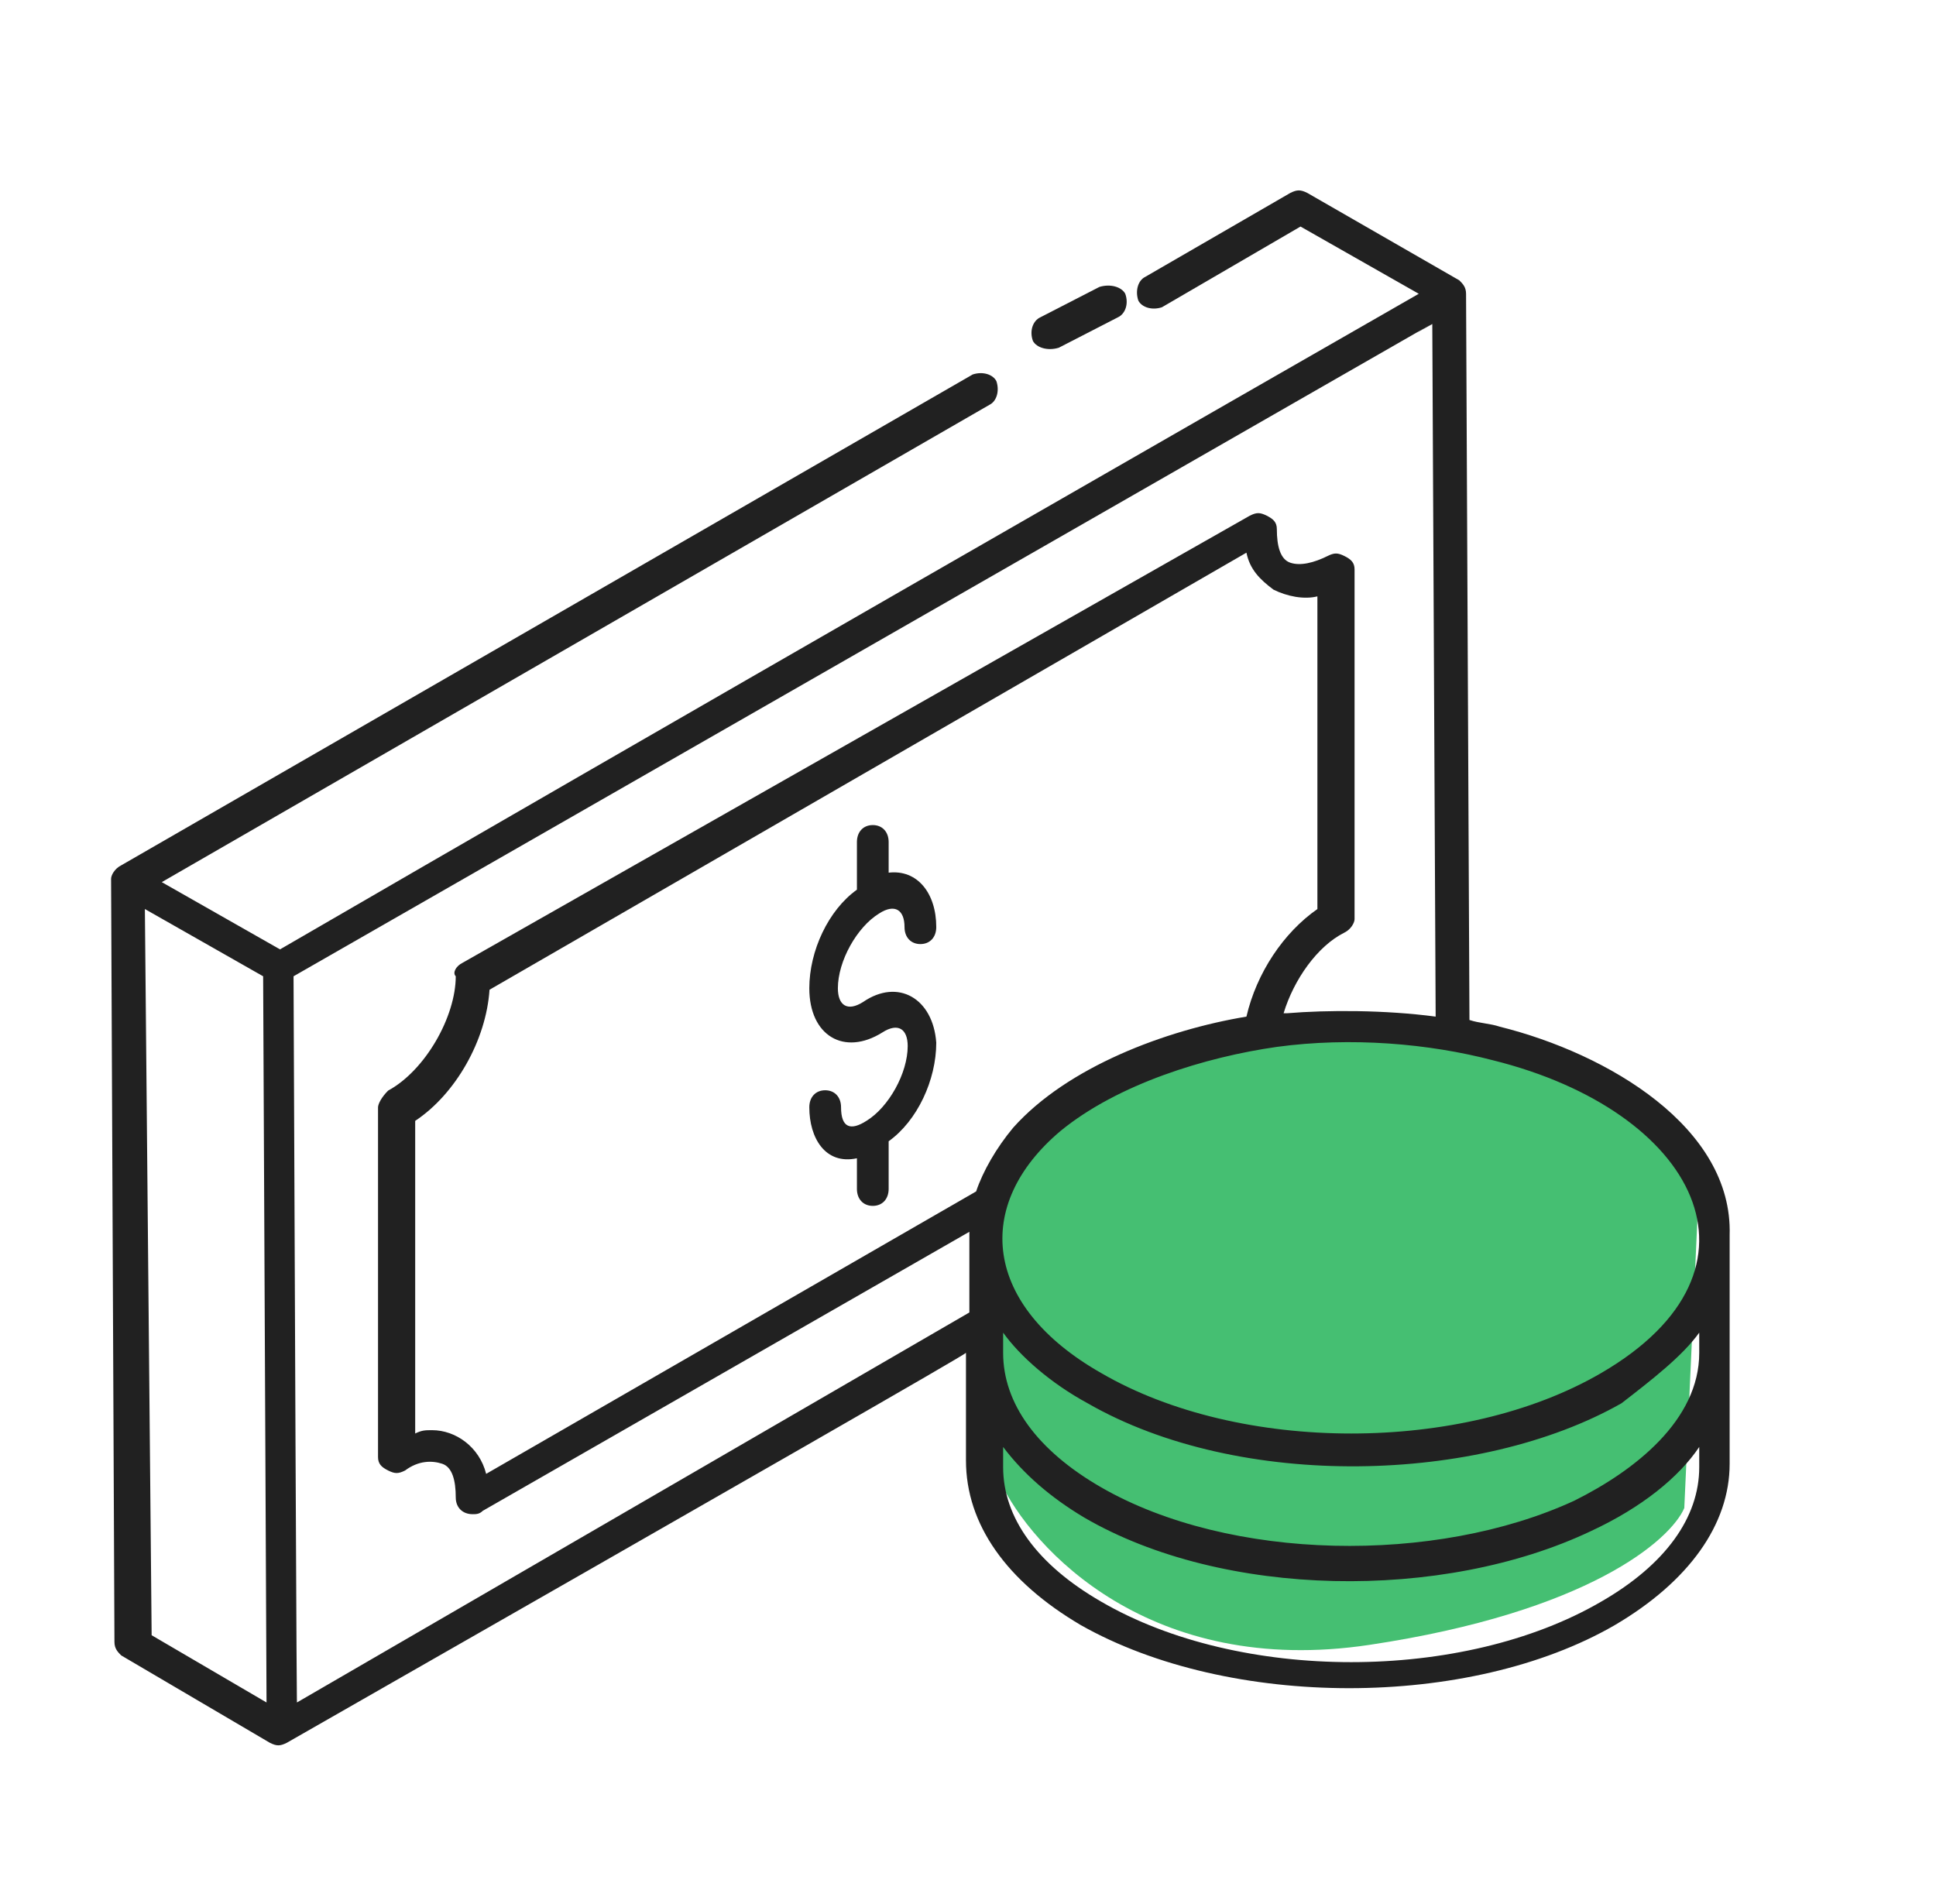 <svg width="61" height="60" viewBox="0 0 61 60" fill="none" xmlns="http://www.w3.org/2000/svg">
<path d="M31.5 46.66V37.605C31.5 36.743 33.657 32 42.716 32C49.963 32 52.925 36.024 53.5 38.036L53.069 47.522C52.637 48.528 50.049 50.799 43.147 51.834C36.245 52.869 32.507 48.816 31.5 46.66Z" fill="#45BF72"/>
<path d="M34.64 9.042L32.778 10C32.546 10.107 32.429 10.426 32.546 10.745C32.662 10.958 33.011 11.065 33.36 10.958L35.222 10C35.454 9.894 35.571 9.574 35.454 9.255C35.338 9.042 34.989 8.935 34.64 9.042Z" fill="#212121"/>
<path d="M27.2 31.571C26.7 31.893 26.4 31.679 26.4 31.143C26.4 30.286 27 29.214 27.7 28.786C28.2 28.464 28.5 28.679 28.5 29.214C28.5 29.536 28.7 29.75 29 29.75C29.3 29.75 29.5 29.536 29.5 29.214C29.5 28.143 28.9 27.393 28 27.5V26.536C28 26.214 27.8 26 27.5 26C27.2 26 27 26.214 27 26.536V28.036C26.1 28.679 25.5 29.964 25.5 31.143C25.5 32.643 26.6 33.286 27.8 32.536C28.3 32.214 28.6 32.429 28.6 32.964C28.6 33.821 28 34.893 27.3 35.321C26.8 35.643 26.5 35.536 26.5 34.893C26.5 34.571 26.3 34.357 26 34.357C25.7 34.357 25.5 34.571 25.5 34.893C25.5 35.857 26 36.714 27 36.5V37.464C27 37.786 27.2 38 27.5 38C27.8 38 28 37.786 28 37.464V35.964C28.9 35.321 29.5 34.036 29.5 32.857C29.4 31.464 28.3 30.821 27.2 31.571Z" fill="#212121"/>
<path d="M47.258 32.354C46.939 32.248 46.619 32.248 46.3 32.142L46.193 9.258C46.193 9.046 46.087 8.94 45.98 8.834L41.19 6.079C40.977 5.974 40.87 5.974 40.657 6.079L36.079 8.728C35.866 8.834 35.76 9.152 35.866 9.47C35.973 9.682 36.292 9.788 36.611 9.682L40.977 7.139L44.703 9.258C38.421 12.86 20.322 23.243 8.823 29.917L5.097 27.798L31.181 12.754C31.395 12.648 31.501 12.33 31.395 12.012C31.288 11.8 30.969 11.695 30.649 11.8L3.819 27.269C3.606 27.375 3.5 27.587 3.5 27.692L3.606 51.742C3.606 51.954 3.713 52.06 3.819 52.166L8.504 54.92C8.717 55.026 8.823 55.026 9.036 54.92C24.048 46.339 30.33 42.737 30.436 42.631V46.021C30.436 48.034 31.714 49.835 34.056 51.212C38.741 53.861 46.3 53.861 50.878 51.212C53.22 49.835 54.498 48.034 54.498 46.127C54.498 42.949 54.498 38.817 54.498 38.923C54.604 35.532 50.665 33.202 47.258 32.354ZM50.452 43.267C46.087 45.809 39.06 45.809 34.695 43.267C30.969 41.148 30.649 37.969 33.417 35.638C35.227 34.155 37.995 33.308 40.231 32.99C42.574 32.672 45.022 32.884 47.045 33.413C53.433 35.003 56.095 39.982 50.452 43.267ZM39.273 32.036C36.718 32.46 33.63 33.625 31.927 35.532C31.395 36.168 30.969 36.91 30.756 37.545L15.318 46.445C15.105 45.597 14.36 45.068 13.614 45.068C13.402 45.068 13.295 45.068 13.082 45.173V35.321C14.36 34.473 15.318 32.778 15.424 31.189L39.273 17.416C39.38 17.945 39.699 18.263 40.125 18.581C40.551 18.793 41.083 18.899 41.509 18.793V28.646C40.444 29.388 39.592 30.659 39.273 32.036ZM4.565 28.646L8.291 30.765L8.398 53.649L4.778 51.53L4.565 28.646ZM9.356 53.649C9.356 53.014 9.356 57.357 9.249 30.765C57.692 3.007 41.935 12.012 45.129 10.211L45.235 32.036C43.638 31.824 41.828 31.824 40.551 31.93H40.444C40.764 30.871 41.509 29.811 42.361 29.388C42.574 29.282 42.68 29.07 42.68 28.964V17.945C42.68 17.733 42.574 17.628 42.361 17.522C42.148 17.416 42.041 17.416 41.828 17.522C41.402 17.733 40.977 17.84 40.657 17.733C40.338 17.628 40.231 17.204 40.231 16.674C40.231 16.462 40.125 16.356 39.912 16.25C39.699 16.144 39.593 16.144 39.38 16.25L14.573 30.341C14.36 30.447 14.253 30.659 14.36 30.765C14.36 32.036 13.402 33.731 12.23 34.367C12.017 34.579 11.911 34.791 11.911 34.897V45.915C11.911 46.127 12.017 46.233 12.23 46.339C12.443 46.445 12.55 46.445 12.763 46.339C13.188 46.021 13.614 46.021 13.934 46.127C14.253 46.233 14.36 46.657 14.36 47.187C14.36 47.504 14.573 47.716 14.892 47.716C14.998 47.716 15.105 47.716 15.211 47.61L30.543 38.817V41.359L9.356 53.649ZM53.54 46.233C53.54 47.822 52.475 49.305 50.452 50.471C46.087 53.014 39.06 53.014 34.695 50.471C32.672 49.305 31.607 47.822 31.607 46.233V45.597C32.246 46.445 33.098 47.187 34.163 47.822C38.528 50.365 45.448 50.471 50.133 48.246C51.73 47.504 52.901 46.551 53.54 45.597V46.233ZM53.54 41.995V42.631C53.54 44.75 51.517 46.339 49.6 47.292C45.235 49.305 38.741 49.2 34.695 46.869C32.672 45.703 31.607 44.22 31.607 42.631C31.607 42.525 31.607 42.101 31.607 41.995C32.14 42.737 33.098 43.584 34.269 44.22C39.06 46.975 46.619 46.763 51.091 44.22C52.049 43.478 53.007 42.737 53.54 41.995Z" fill="#212121"/>
</svg>

